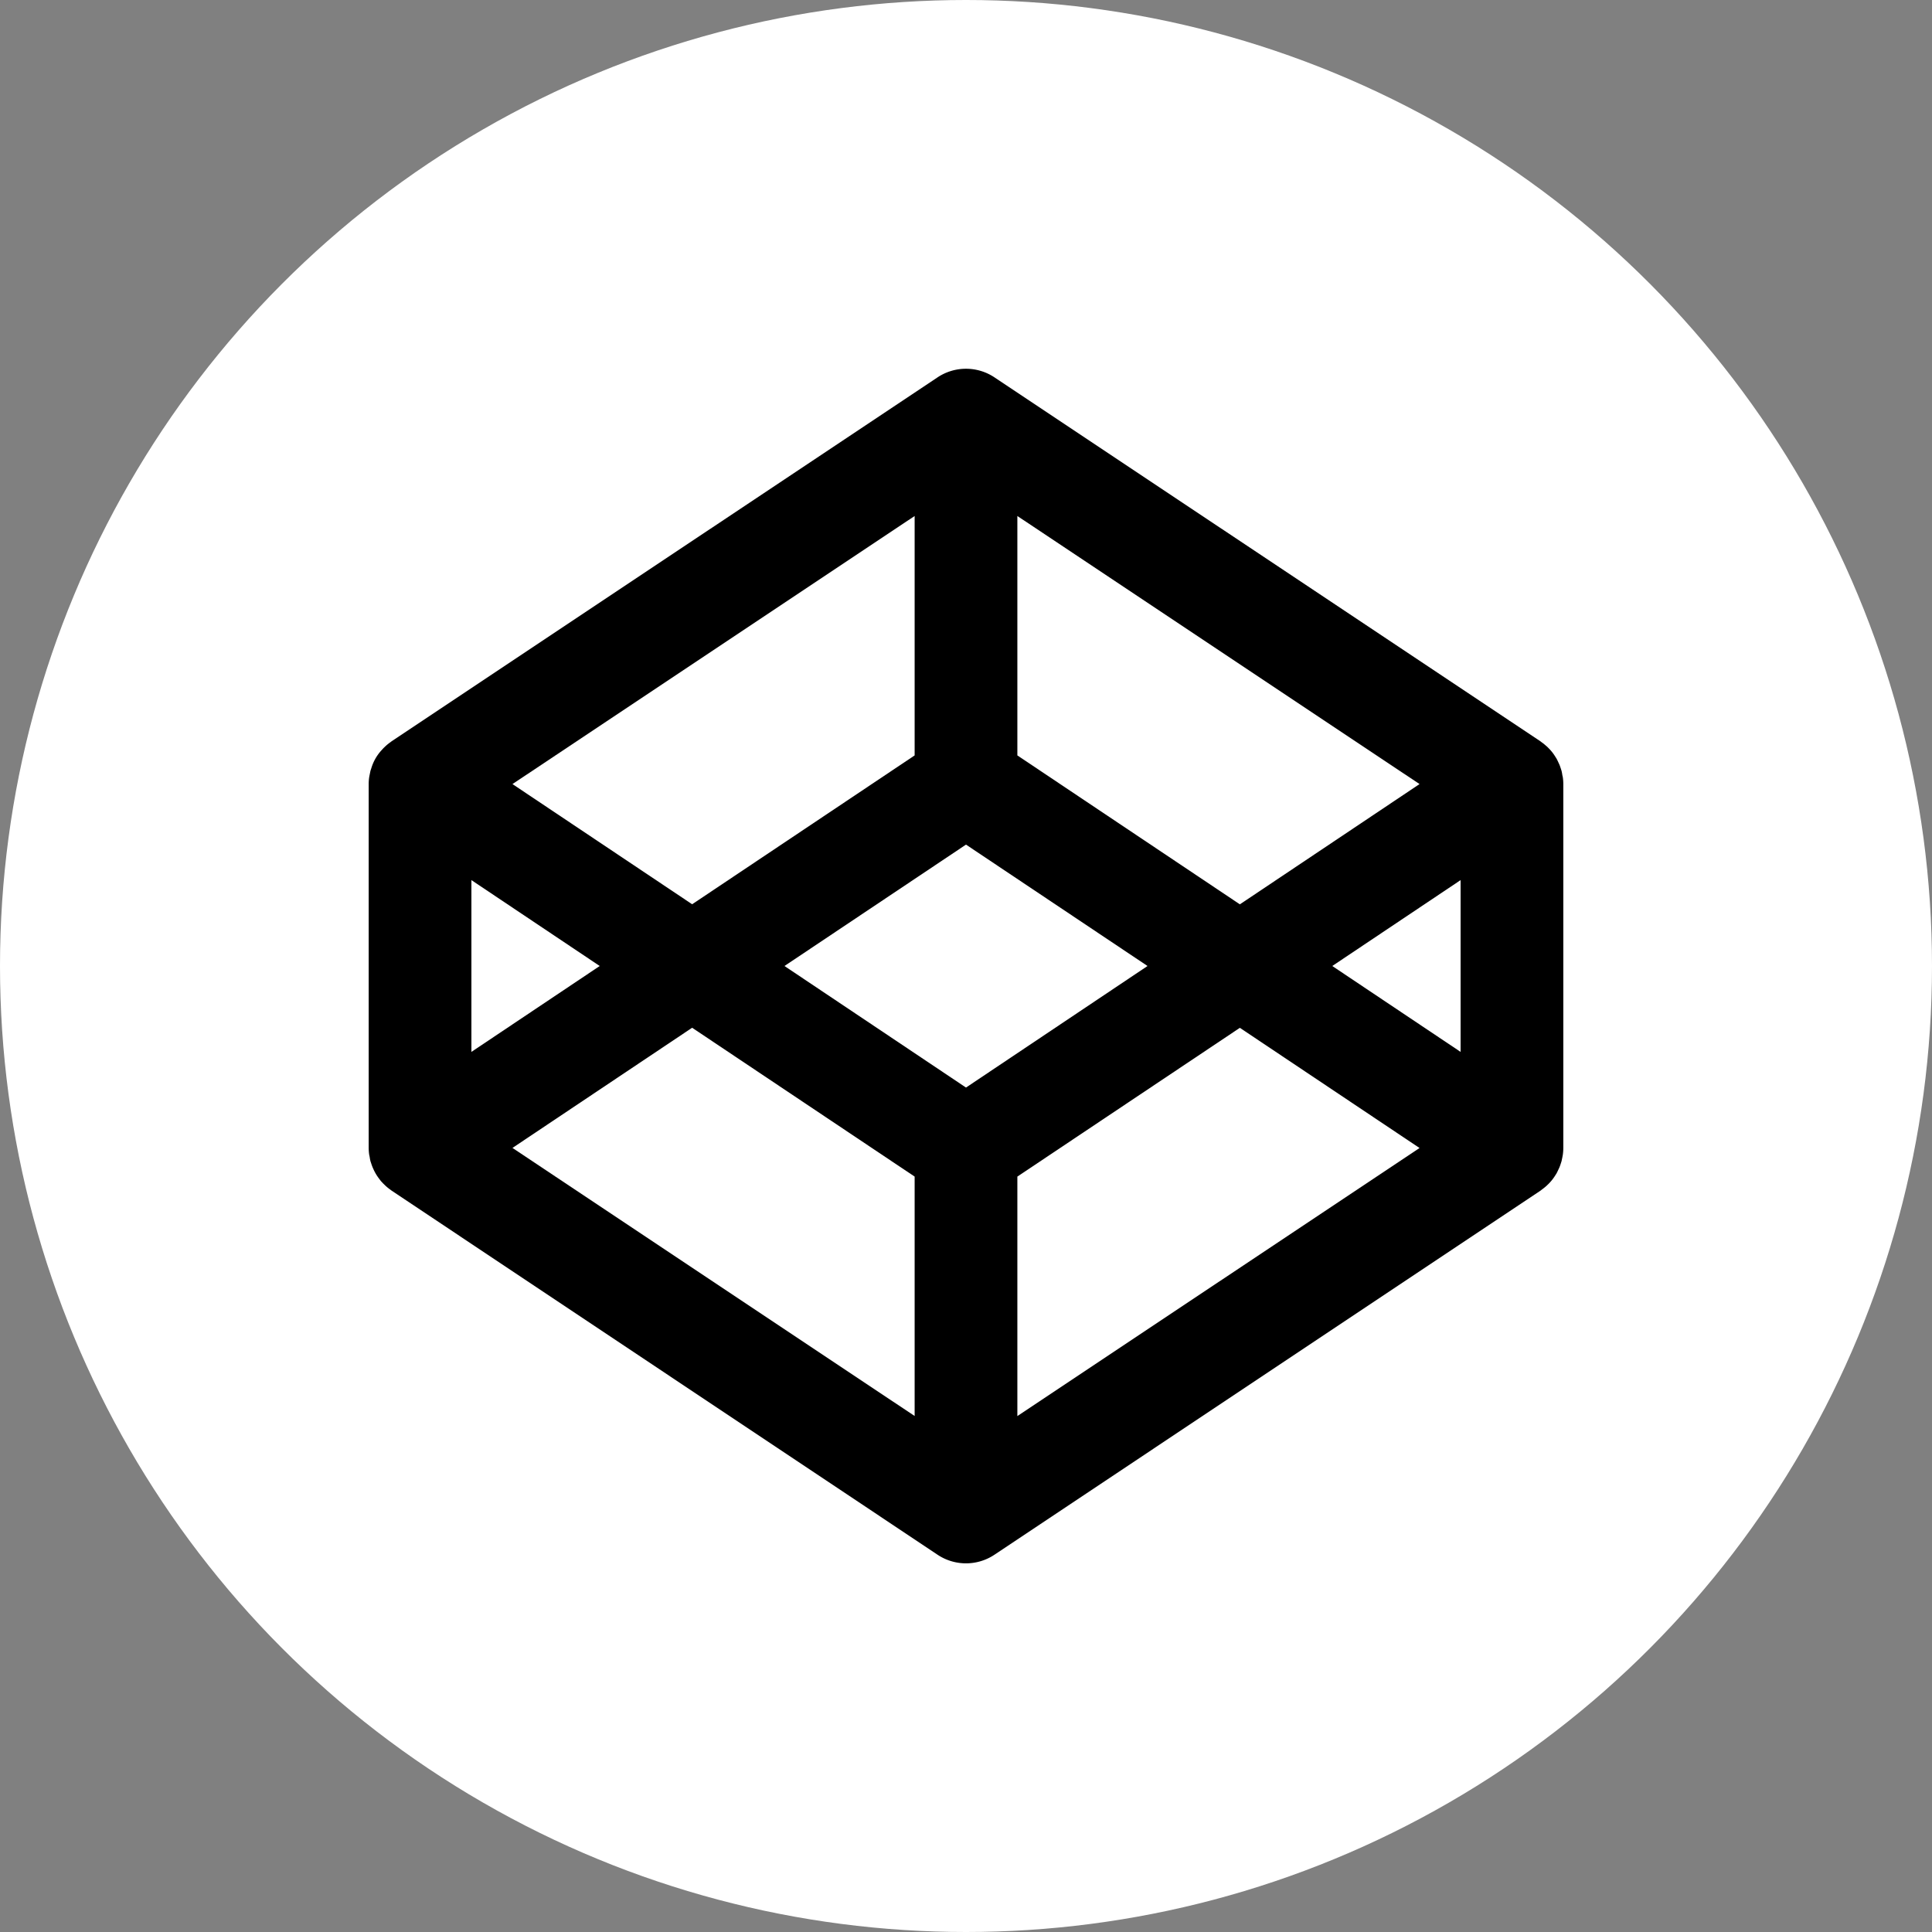 <svg id="图层_1" data-name="图层 1" xmlns="http://www.w3.org/2000/svg" viewBox="0 0 1000 1000"><rect x="0" y="0" width="1000" height="1000" fill="#808080" stroke="none"/><title>Codepen</title><circle cx="500" cy="500" r="500" style="fill:#fff"/><path d="M809.167,594.208a26.655,26.655,0,0,1-.25,3.458l-.208,1.167-.458,2.208-.417,1.292a18.469,18.469,0,0,1-.708,1.958l-.583,1.25c-.275.604-.567,1.204-.875,1.792l-.792,1.25a23.783,23.783,0,0,1-3.333,4.167l-1.083,1.042q-.725.656-1.5,1.25l-1.208.917-.417.333L514.75,804.708a26.546,26.546,0,0,1-29.5,0L202.667,616.25l-.417-.333a24.991,24.991,0,0,1-2.708-2.167l-1.083-1.042-1.333-1.417-.875-1.167a24.525,24.525,0,0,1-2.792-4.583l-.583-1.292q-.392-.963-.708-1.958l-.417-1.25a21.329,21.329,0,0,1-.417-2.25l-.25-1.167a26.169,26.169,0,0,1-.25-3.458V405.792a24.149,24.149,0,0,1,.25-3.458l.208-1.125.458-2.25.417-1.25a23.92,23.92,0,0,1,5-9.042l1.292-1.417,1.083-1.042a25.835,25.835,0,0,1,2.708-2.167l.417-.333L485.25,195.333a26.584,26.584,0,0,1,29.5,0l282.583,188.375.417.333,1.25.917,1.458,1.25a12.795,12.795,0,0,1,1.083,1.042,22.634,22.634,0,0,1,3.333,4.167l.792,1.25q.469.879.875,1.792l.583,1.25c.292.667.5,1.333.708,1.958l.417,1.292a21.329,21.329,0,0,1,.417,2.25l.25,1.125a25.268,25.268,0,0,1,.25,3.458Z" style="fill-rule:evenodd"/><polygon points="756 544.458 756 455.542 689.583 500 756 544.458" style="fill:#fff;fill-rule:evenodd"/><polygon points="500 437.167 406.042 500 500 562.917 593.958 500 500 437.167" style="fill:#fff;fill-rule:evenodd"/><polygon points="526.583 609 526.583 732.958 734.75 594.208 641.75 532 526.583 609" style="fill:#fff;fill-rule:evenodd"/><polygon points="265.25 594.167 473.417 732.917 473.417 609 358.25 531.958 265.25 594.167" style="fill:#fff;fill-rule:evenodd"/><polygon points="734.75 405.833 526.583 267.083 526.583 391 641.75 468.083 734.75 405.833" style="fill:#fff;fill-rule:evenodd"/><polygon points="473.417 391 473.417 267.083 265.25 405.833 358.25 468.042 473.417 391" style="fill:#fff;fill-rule:evenodd"/><polygon points="244 455.542 244 544.458 310.417 500 244 455.542" style="fill:#fff;fill-rule:evenodd"/></svg>